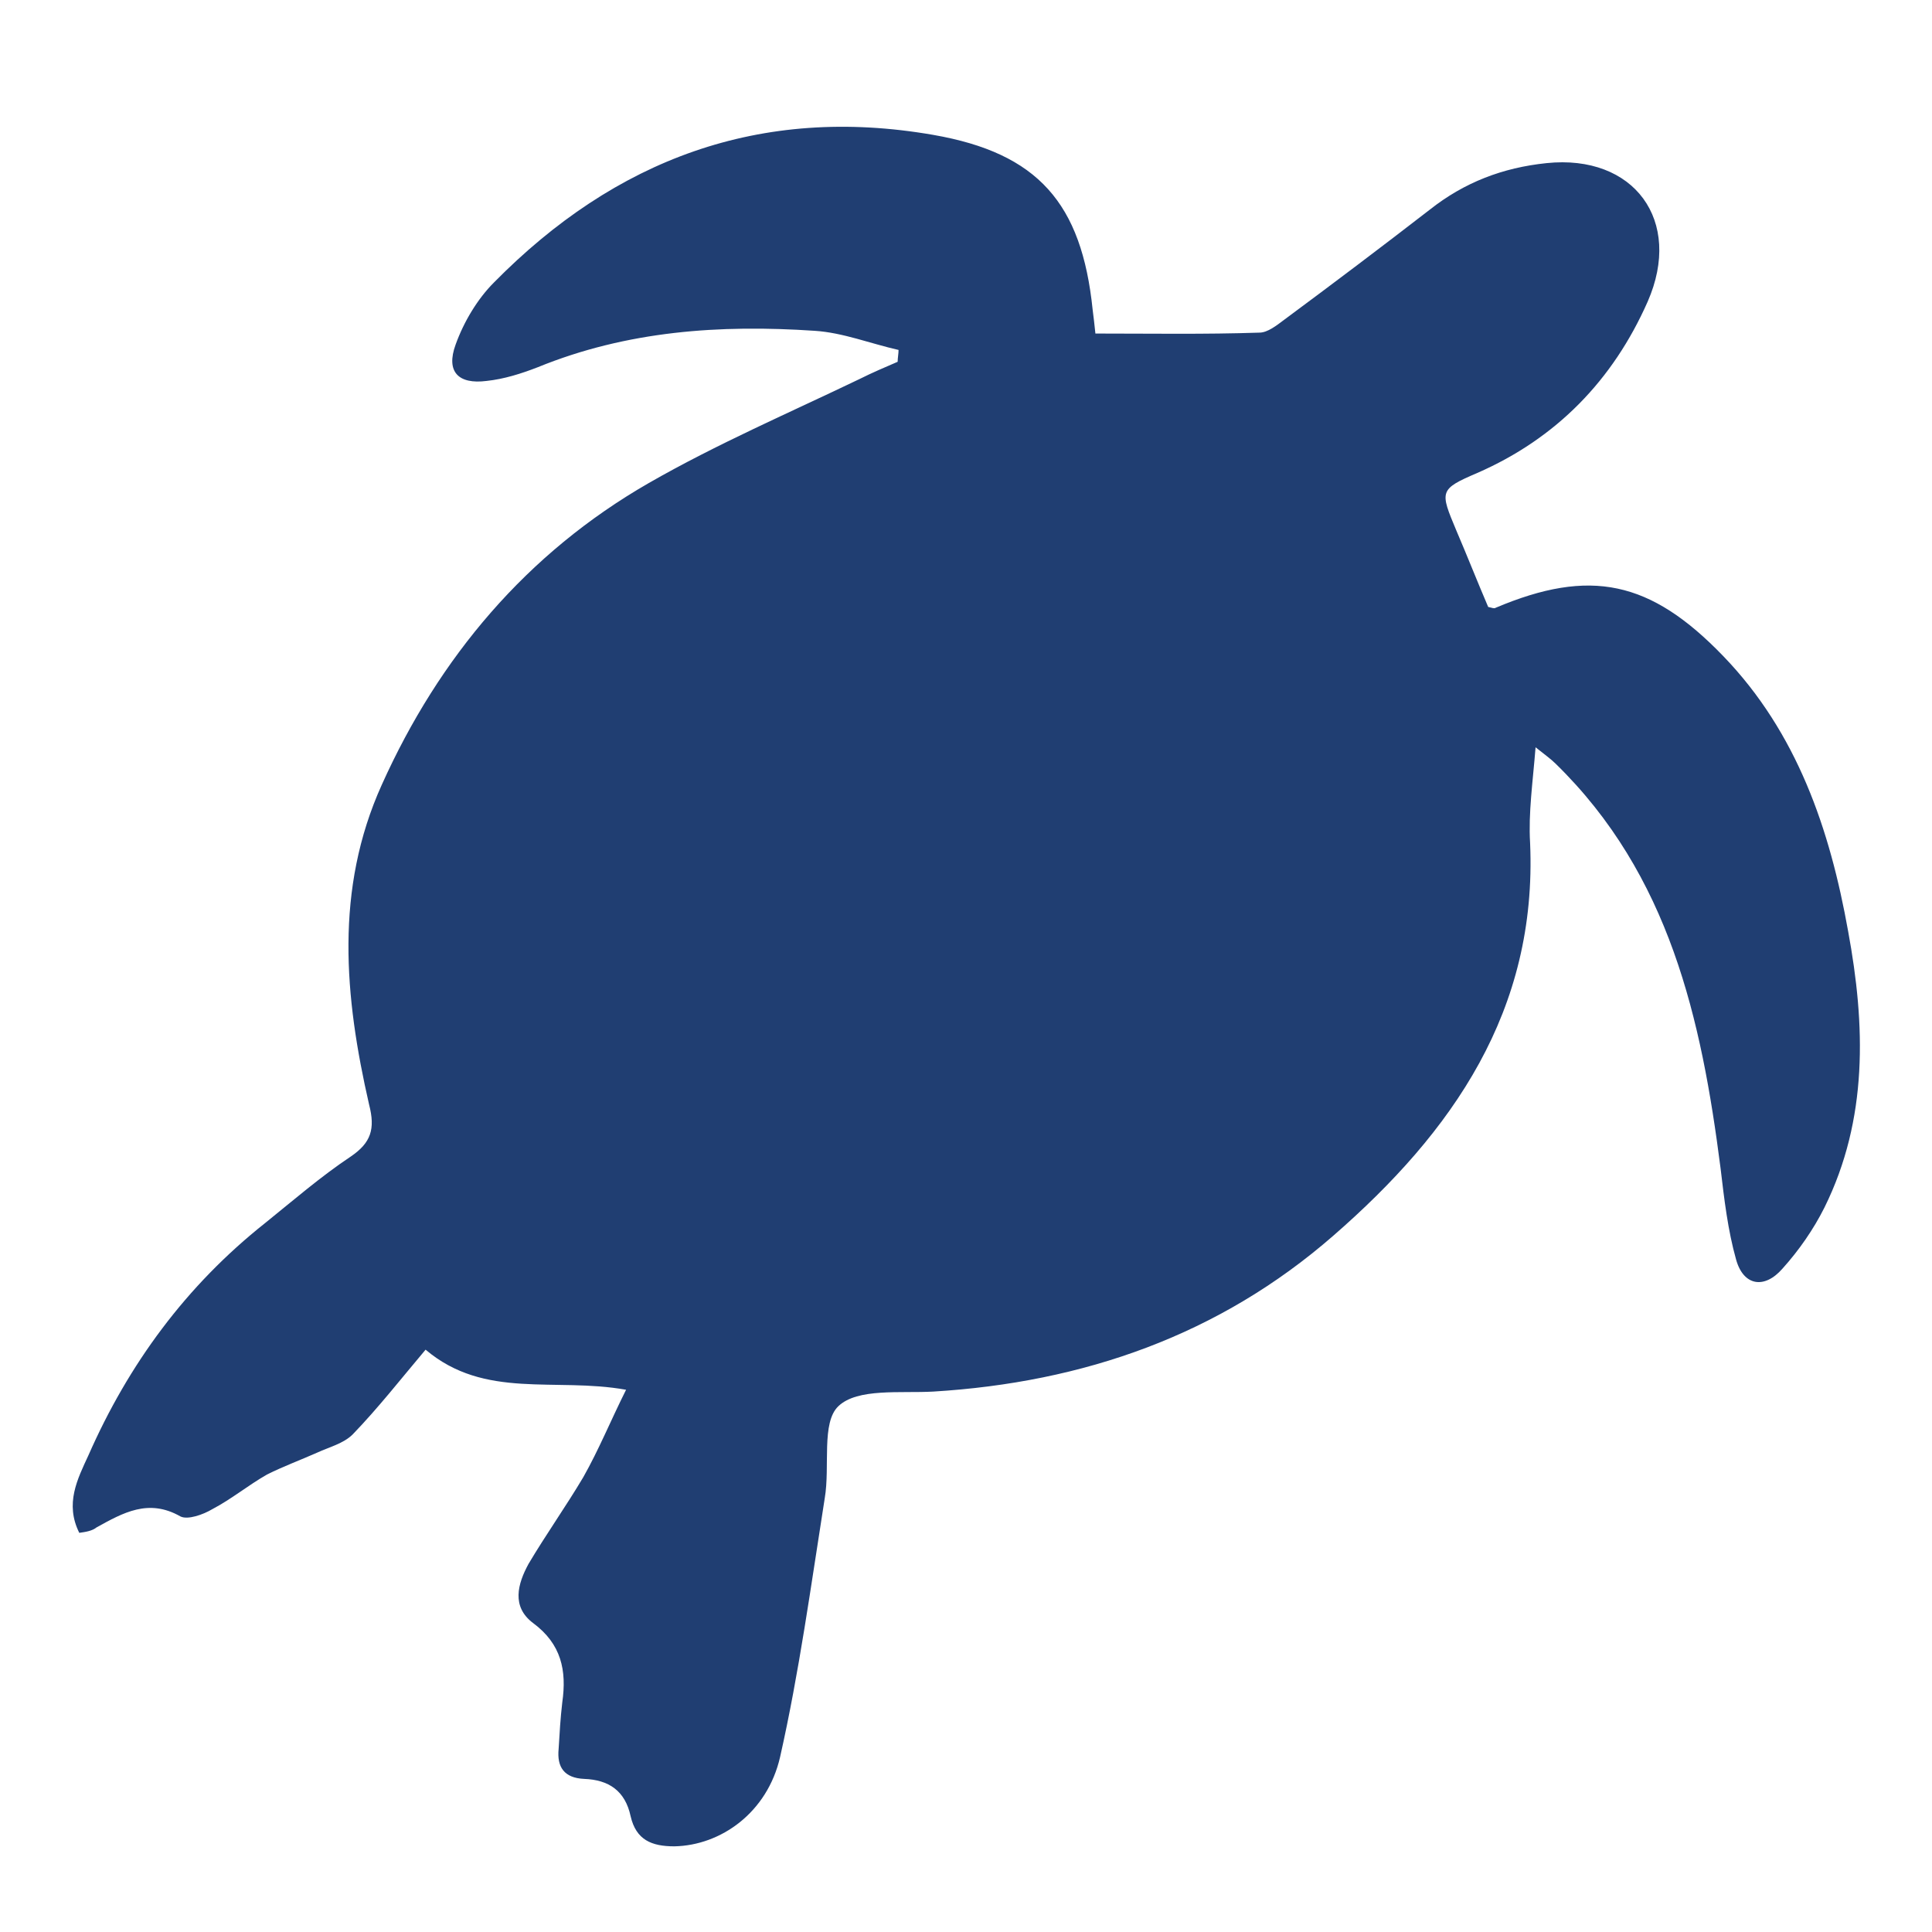 <?xml version="1.0" encoding="utf-8"?>
<!-- Generator: Adobe Illustrator 25.1.0, SVG Export Plug-In . SVG Version: 6.00 Build 0)  -->
<svg version="1.1" id="Layer_1" xmlns="http://www.w3.org/2000/svg" xmlns:xlink="http://www.w3.org/1999/xlink" x="0px" y="0px"
	 viewBox="0 0 212 212" style="enable-background:new 0 0 212 212;" xml:space="preserve">
<style type="text/css">
	.st0{enable-background:new    ;}
	.st1{fill:#203E72;}
</style>
<g class="st0">
	<path class="st1" d="M8.7,168.2c-1.6-3.2-0.2-5.9,1-8.5c4.4-10,10.7-18.6,19.4-25.5c3.1-2.5,6.1-5.1,9.4-7.3c2.2-1.5,2.7-3,2-5.7
		c-2.7-11.8-3.8-23.6,1.4-35.1c6.3-14,15.9-25.4,29.3-33.1c7.5-4.3,15.4-7.7,23.1-11.4c1.4-0.7,2.8-1.3,4.2-1.9
		c0-0.4,0.1-0.9,0.1-1.3c-3.1-0.7-6.1-1.9-9.2-2.1c-10.4-0.7-20.6,0-30.4,4c-1.8,0.7-3.7,1.3-5.6,1.5c-3.1,0.4-4.5-1-3.4-4
		c0.9-2.5,2.4-5,4.2-6.8c13.3-13.5,29.2-19.5,48.2-16.2c11.5,2,16.3,7.5,17.5,19.2c0.1,0.8,0.2,1.6,0.3,2.6c6.1,0,12,0.1,18-0.1
		c0.9,0,1.9-0.8,2.7-1.4c5.4-4,10.7-8,16-12.1c3.8-3,8-4.6,12.8-5.1c9.6-1,15,6.3,11.1,15.2c-3.8,8.6-10,15-18.7,18.8
		c-4.2,1.8-4.1,2-2.3,6.3c1.2,2.8,2.3,5.6,3.5,8.4c0.4,0.1,0.7,0.2,0.8,0.1c10.4-4.4,17-3,25,5.3c8.1,8.4,11.7,19,13.7,30.2
		c1.9,10.3,2.2,20.6-2.6,30.3c-1.2,2.4-2.8,4.7-4.6,6.7c-2,2.3-4.3,1.9-5.1-1c-0.9-3.2-1.3-6.6-1.7-10c-2.1-16.4-5.6-32.2-18.1-44.4
		c-0.5-0.5-1.2-1-2.2-1.8c-0.3,3.8-0.8,7.2-0.6,10.5c0.8,18.4-8.5,31.7-21.6,43.1c-12.5,10.9-27.4,16.1-43.9,17.1
		c-3.6,0.2-8.3-0.4-10.4,1.6c-1.9,1.8-0.9,6.6-1.5,10.1c-1.5,9.5-2.8,19.1-4.9,28.4c-1.4,6.1-6.5,9.7-11.6,9.8
		c-2.5,0-4.2-0.7-4.8-3.3c-0.6-2.8-2.4-4-5.1-4.1c-2.2-0.1-3-1.3-2.8-3.3c0.1-1.7,0.2-3.4,0.4-5.1c0.5-3.5-0.1-6.4-3.2-8.7
		c-2.4-1.8-1.7-4.3-0.5-6.5c1.9-3.2,4.1-6.3,6-9.5c1.7-3,3-6.2,4.7-9.6c-7.8-1.4-15.5,1.1-22-4.4c-2.7,3.2-5.2,6.4-8,9.3
		c-1,1-2.6,1.4-3.9,2c-1.8,0.8-3.7,1.5-5.5,2.4c-2.1,1.2-3.9,2.7-6,3.8c-1,0.6-2.7,1.2-3.5,0.8c-3.5-2-6.3-0.4-9.2,1.2
		C10.1,168,9.4,168.1,8.7,168.2z"/>
</g>
</svg>
